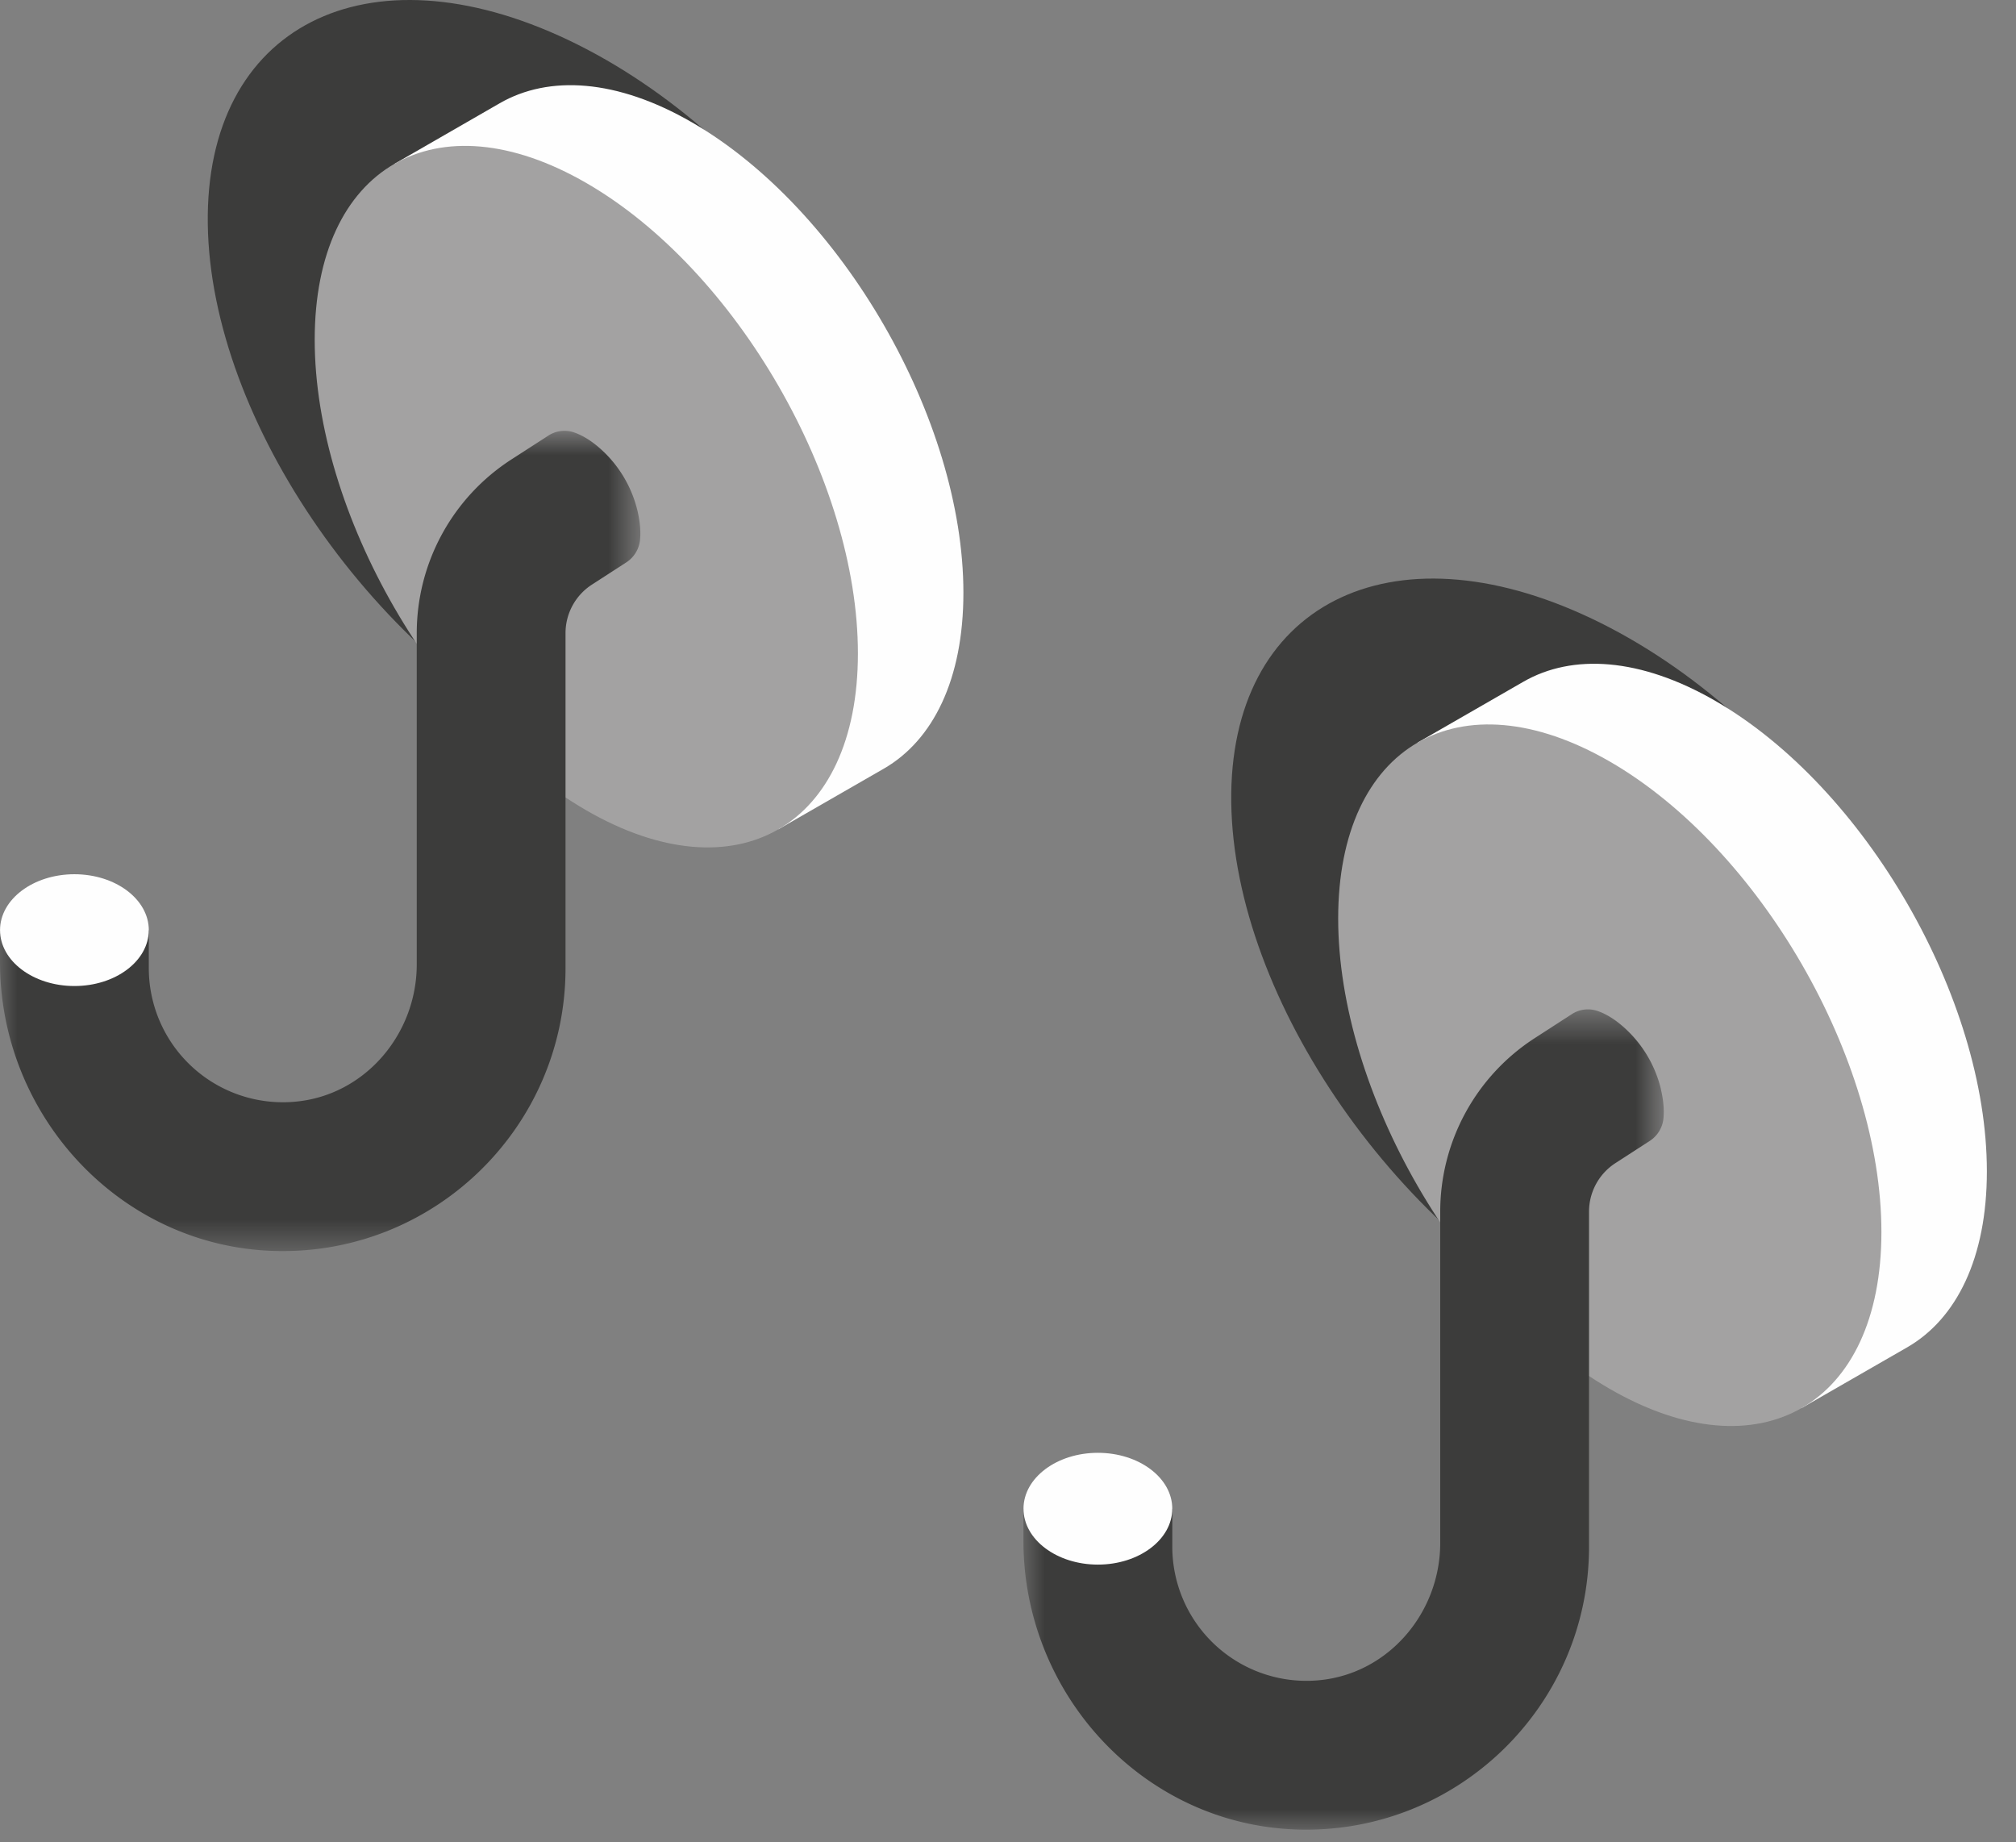 <svg xmlns="http://www.w3.org/2000/svg" xmlns:xlink="http://www.w3.org/1999/xlink" width="58" height="53" viewBox="0 0 58 53">
    <rect x="0" y="0" width="58" height="53" fill="#808080" stroke="none"/>
    <defs>
        <path id="a" d="M0 0h72v72H0z"/>
        <path id="c" d="M.891.495h18.423v23.597H.89z"/>
        <path id="e" d="M0 .805h18.422v23.597H0z"/>
    </defs>
    <g fill="none" fill-rule="evenodd" transform="translate(-7 -10)">
        <mask id="b" fill="#fff">
            <use xlink:href="#a"/>
        </mask>
        <g mask="url(#b)">
            <path fill="#3C3C3B" d="M52.799 27.798c5.809 2.763 10.582 9.611 10.66 15.298.079 5.685-4.567 8.054-10.376 5.29-5.808-2.762-10.581-9.61-10.66-15.296-.078-5.686 4.567-8.056 10.376-5.292"/>
            <path fill="#FEFEFE" d="M47.788 31.36l11.05 19.142 3.036-1.746c1.414-.817 2.288-2.568 2.288-5.06 0-4.983-3.498-11.043-7.814-13.535-2.157-1.245-4.112-1.363-5.525-.547l-3.035 1.746z"/>
            <path fill="#A3A2A2" d="M53.313 31.907c4.316 2.493 7.815 8.552 7.815 13.536 0 4.983-3.499 7.004-7.815 4.511-4.315-2.49-7.814-8.55-7.814-13.534s3.5-7.004 7.814-4.513"/>
            <g transform="translate(35.554 38.541)">
                <mask id="d" fill="#fff">
                    <use xlink:href="#c"/>
                </mask>
                <path fill="#3C3C3B" d="M19.23 2.787a3.476 3.476 0 0 0-.95-1.668c-.316-.308-.624-.499-.904-.587a.849.849 0 0 0-.718.107l-1.057.683a5.947 5.947 0 0 0-2.72 4.994v9.528c0 2.006-1.485 3.762-3.482 3.95a3.859 3.859 0 0 1-4.226-3.837V14.86H.89v.923c0 4.428 3.465 8.175 7.89 8.306 4.597.135 8.382-3.564 8.382-8.132V6.316c0-.566.286-1.092.76-1.398l.984-.636a.874.874 0 0 0 .398-.653c.023-.24 0-.524-.076-.842" mask="url(#d)"/>
            </g>
            <path fill="#FEFEFE" d="M40.726 53.401c0 .888-.958 1.608-2.14 1.608-1.182 0-2.14-.72-2.14-1.608 0-.888.958-1.608 2.14-1.608 1.182 0 2.14.72 2.14 1.608"/>
            <path fill="#3C3C3B" d="M23.353 11.153c5.81 2.764 10.582 9.612 10.66 15.298.08 5.686-4.566 8.054-10.375 5.292-5.81-2.763-10.582-9.612-10.66-15.297-.08-5.685 4.566-8.055 10.375-5.293"/>
            <path fill="#FEFEFE" d="M18.343 14.717l11.05 19.14 3.036-1.746c1.414-.816 2.288-2.567 2.288-5.06 0-4.982-3.498-11.042-7.814-13.534-2.158-1.245-4.111-1.363-5.526-.547l-3.034 1.747z"/>
            <path fill="#A3A2A2" d="M23.868 15.264c4.315 2.491 7.814 8.55 7.814 13.534s-3.499 7.004-7.814 4.513c-4.315-2.492-7.814-8.552-7.814-13.536 0-4.983 3.499-7.003 7.814-4.511"/>
            <g transform="translate(7 21.588)">
                <mask id="f" fill="#fff">
                    <use xlink:href="#e"/>
                </mask>
                <path fill="#3C3C3B" d="M18.338 3.096a3.477 3.477 0 0 0-.95-1.668c-.316-.307-.623-.498-.904-.587a.852.852 0 0 0-.717.108l-1.057.682a5.947 5.947 0 0 0-2.72 4.994v9.528c0 2.006-1.486 3.763-3.483 3.95a3.858 3.858 0 0 1-4.226-3.836v-1.098H0v.924c0 4.427 3.465 8.174 7.89 8.305 4.597.136 8.38-3.564 8.38-8.131V6.625c0-.566.288-1.092.762-1.397l.984-.636a.874.874 0 0 0 .398-.654c.023-.24 0-.523-.076-.842" mask="url(#f)"/>
            </g>
            <path fill="#FEFEFE" d="M11.28 36.757c0 .888-.957 1.608-2.139 1.608s-2.14-.72-2.14-1.608c0-.888.958-1.608 2.14-1.608 1.182 0 2.14.72 2.14 1.608"/>
        </g>
    </g>
</svg>
